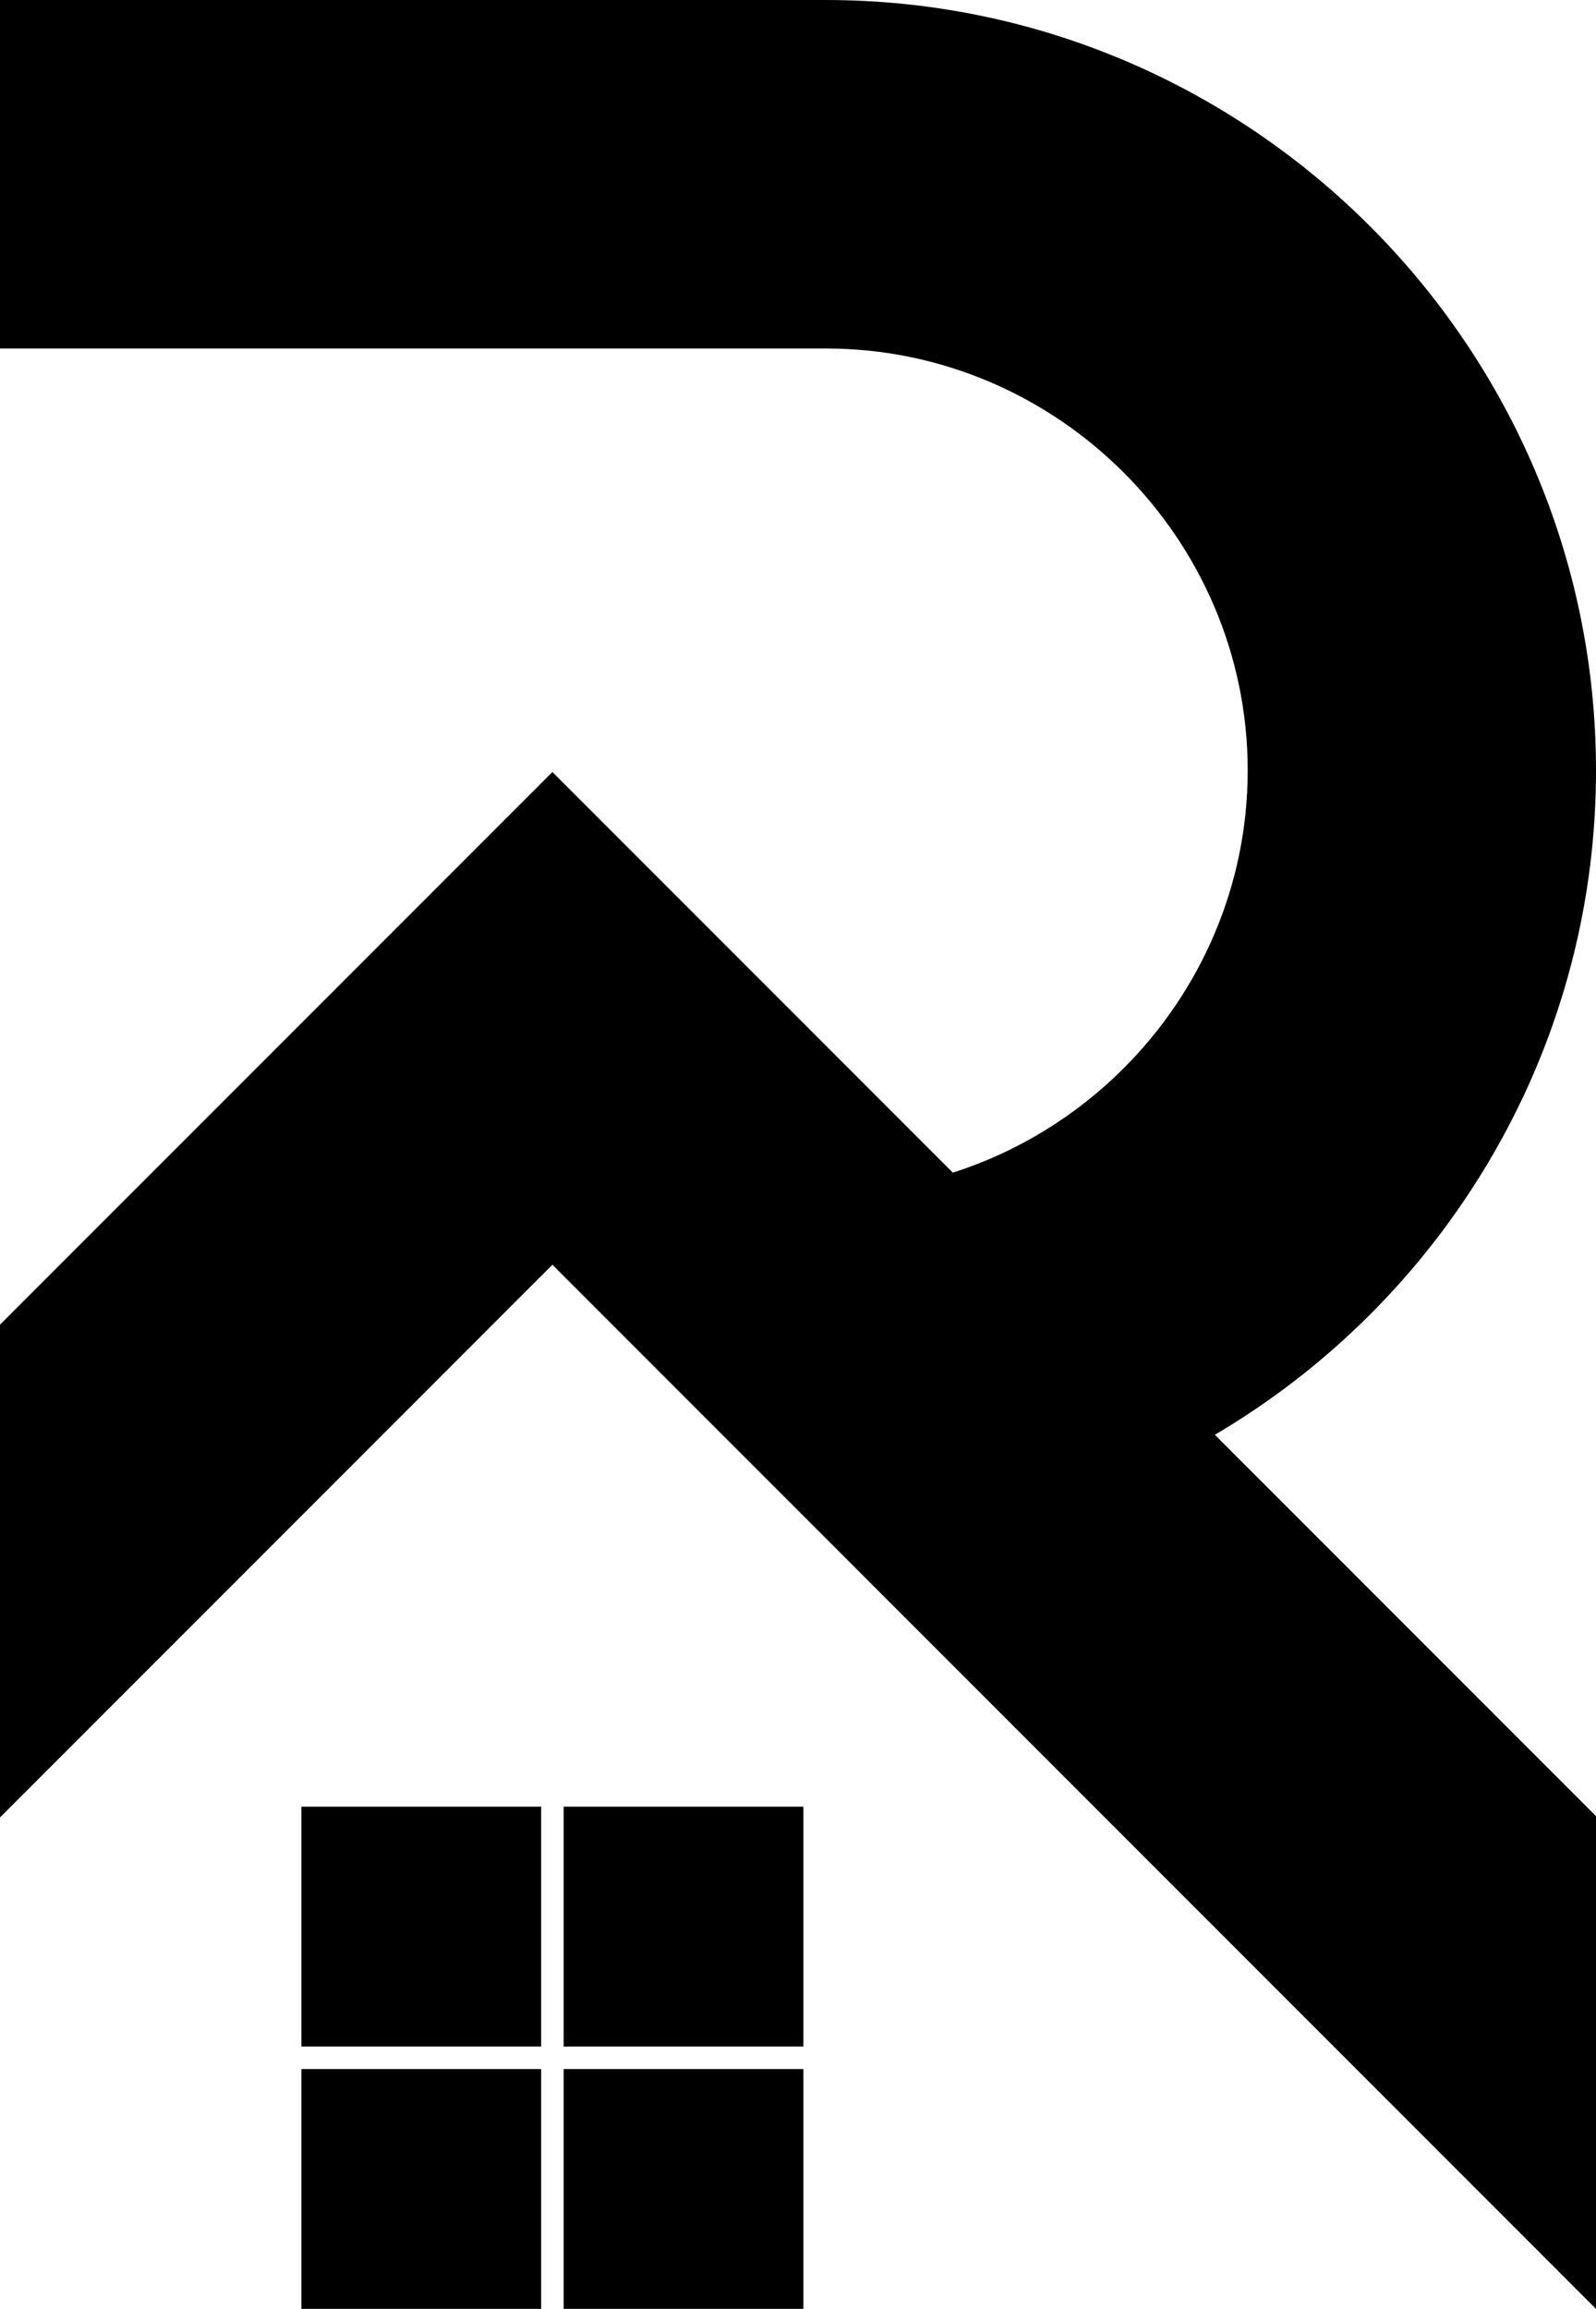 <?xml version="1.0" encoding="UTF-8"?>
<!DOCTYPE svg PUBLIC "-//W3C//DTD SVG 1.1//EN" "http://www.w3.org/Graphics/SVG/1.1/DTD/svg11.dtd">
<!-- Creator: CorelDRAW -->
<svg xmlns="http://www.w3.org/2000/svg" xml:space="preserve" width="11811px" height="17078px" version="1.1" style="shape-rendering:geometricPrecision; text-rendering:geometricPrecision; image-rendering:optimizeQuality; fill-rule:evenodd; clip-rule:evenodd"
viewBox="0 0 4916.14 7108.37"
 xmlns:xlink="http://www.w3.org/1999/xlink"
 xmlns:xodm="http://www.corel.com/coreldraw/odm/2003">
 <defs>
  <style type="text/css">
   <![CDATA[
    .fil0 {fill:black;fill-rule:nonzero}
   ]]>
  </style>
 </defs>
 <g id="Слой_x0020_1">
  <path class="fil0" d="M0 0l2544.33 0c652.8,0 1245.88,266.68 1675.5,696.31 429.64,429.62 696.31,1022.69 696.31,1675.5 0,652.8 -266.67,1245.89 -696.31,1675.51 -142.51,142.52 -303.03,267.07 -477.72,369.94l1174.03 1174.04 0 1517.07 -3214.58 -3214.58 -1701.56 1701.56 0 -1517.06 1701.57 -1701.57 1233.42 1233.42c200.51,-63.89 380.44,-175.5 526.31,-321.36 235.68,-235.68 381.98,-560.32 381.98,-916.97 0,-356.65 -146.29,-681.28 -381.98,-916.96 -235.69,-235.69 -560.32,-381.99 -916.97,-381.99l-2544.33 0 0 -1072.86zm928.43 5562.09l738.46 0 0 738.48 -738.46 0 0 -738.48zm738.46 807.82l0 738.46 -738.46 0 0 -738.46 738.46 0zm69.34 -807.82l738.48 0 0 738.48 -738.48 0 0 -738.48zm738.48 807.82l0 738.46 -738.48 0 0 -738.46 738.48 0z"/>
 </g>
</svg>
